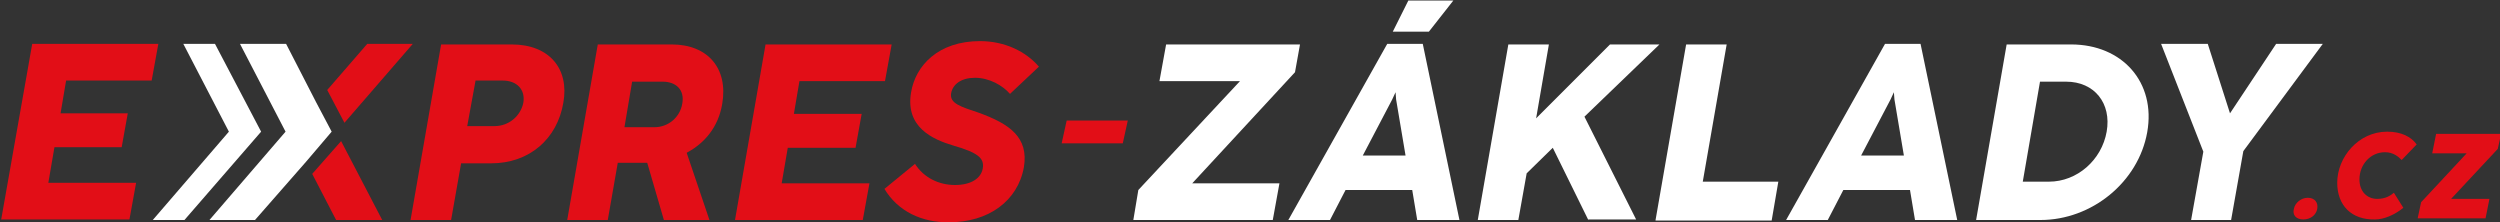 <?xml version="1.0" encoding="utf-8"?>
<!-- Generator: Adobe Illustrator 24.2.1, SVG Export Plug-In . SVG Version: 6.00 Build 0)  -->
<svg version="1.1" id="Vrstva_1" xmlns="http://www.w3.org/2000/svg" xmlns:xlink="http://www.w3.org/1999/xlink" x="0px" y="0px"
	 viewBox="0 0 450 40" style="enable-background:new 0 0 450 40;" xml:space="preserve">
<rect x="0" y="0" width="450" height="40" fill="#333333" stroke="none"/>
<style type="text/css">
	.st0{fill:#E20E17;}
	.st1{fill:#FFFFFF;}
</style>
<g>
	<path class="st0" d="M191.1,25.8l0.9-4.1h11l-0.9,4.1H191.1z"/>
</g>
<g>
	<path class="st0" d="M412.9,37.6c0.2-1.1,1.3-2,2.5-2c1.3,0,1.9,0.9,1.7,2c-0.2,1.1-1.2,1.9-2.5,1.9
		C413.3,39.5,412.6,38.7,412.9,37.6z"/>
	<path class="st0" d="M420.7,32.9c0-4.6,3.8-9.2,9-9.2c2.5,0,4.3,0.9,5.3,2.3l-2.7,2.8c-0.6-0.6-1.5-1.4-3-1.4
		c-2.6,0-4.6,2.2-4.6,4.9c0,2.2,1.4,3.5,3.2,3.5c1.5,0,2.4-0.6,3-1.1l1.7,2.7c-1.6,1.3-3.5,2.1-5.1,2.1
		C423.3,39.6,420.7,37,420.7,32.9z"/>
	<path class="st0" d="M435.2,39.2l0.6-2.8l8.2-8.8h-6.2l0.7-3.5h11.7l-0.6,2.7l-8.4,9h6.9l-0.7,3.5H435.2z"/>
</g>
<path class="st0" d="M0.2,39.6L5.8,7.9h22.7l-1.2,6.6H11.9l-1,5.9H23l-1.1,6.1H9.8l-1.1,6.4h15.8l-1.2,6.6H0.2z"/>
<path class="st0" d="M73.9,39.6l5.5-31.6h12.7c6.8,0,10.4,4.4,9.3,10.5c-1.1,6.5-6.1,10.9-13,10.9H83l-1.8,10.2H73.9z M84.1,22.7
	h4.9c2.6,0,4.7-1.8,5.2-4.2c0.4-2.4-1.2-4-3.7-4h-4.9L84.1,22.7z"/>
<path class="st0" d="M127.7,39.6h-8.2l-3-10.3c-0.4,0-0.8,0-1.2,0h-4.1l-1.8,10.3h-7.3l5.5-31.6h13.3c6.5,0,10.2,4.3,9.1,10.7
	c-0.7,4.2-3.2,7.1-6.4,8.8L127.7,39.6z M113.8,14.6l-1.4,8.3h5.4c2.5,0,4.6-1.8,5-4.2c0.5-2.6-1.2-4-3.5-4H113.8z"/>
<path class="st0" d="M132.3,39.6l5.5-31.6h22.7l-1.2,6.6h-15.4l-1,5.9h12.2l-1.1,6.1h-12.2l-1.1,6.4h15.8l-1.2,6.6H132.3z"/>
<path class="st0" d="M159.2,34l5.5-4.5c1.6,2.5,4.3,3.8,7.2,3.8c2.9,0,4.7-1.2,5-3c0.3-1.8-0.8-2.8-5.3-4.1
	c-3.7-1.1-8.7-3.3-7.6-9.6c0.8-4.8,4.9-9.2,12.4-9.2c4.5,0,8.3,1.9,10.6,4.6l-5.2,4.9c-1.3-1.5-3.7-2.9-6.3-2.9
	c-2.4,0-4,1.1-4.3,2.8c-0.3,1.8,1.7,2.4,5,3.5c5.5,2,9,4.4,8.1,9.8c-1.1,6.1-6.4,9.9-13.4,9.9C165.9,40.1,161.6,38,159.2,34z"/>
<path class="st1" d="M204,39.6l0.9-5.4l18.3-19.6h-14.5l1.2-6.6H234l-0.9,5l-18.5,20h15.7l-1.2,6.6H204z"/>
<path class="st1" d="M255.1,39.6l-0.9-5.4h-12l-2.8,5.4h-7.5l17.8-31.7h6.4l6.6,31.7H255.1z M261.6,0.1l-4.4,5.6h-6.5l2.8-5.6H261.6
	z M245.3,28h7.7l-1.7-10.1l-0.1-1.3h0l-0.6,1.3L245.3,28z"/>
<path class="st1" d="M285.9,39.6l-6.4-13l-4.7,4.6l-1.5,8.4h-7.3l5.5-31.6h7.3l-2.3,13.3l13.3-13.3h8.9L285.2,21l9.3,18.5H285.9z"/>
<path class="st1" d="M298,39.6l5.5-31.6h7.3l-4.3,24.7h13.6l-1.2,7H298z"/>
<path class="st1" d="M344.7,39.6l-0.9-5.4h-12l-2.8,5.4h-7.5l17.8-31.7h6.4l6.6,31.7H344.7z M335,28h7.7L341,17.9l-0.1-1.3h0
	l-0.6,1.3L335,28z"/>
<path class="st1" d="M355.7,39.6l5.5-31.6h11.6c9.2,0,15.3,6.8,13.7,15.8s-10,15.8-19.2,15.8H355.7z M364.1,32.7h4.7
	c5.1,0,9.5-3.9,10.4-9c0.9-5.1-2.2-9-7.3-9h-4.7L364.1,32.7z"/>
<path class="st1" d="M394.4,39.6l2.2-12.3L389,7.9h8.4l4,12.5l8.3-12.5h8.4l-14.3,19.3l-2.2,12.4H394.4z"/>
<polygon class="st0" points="56.2,31.3 60.5,39.6 68.8,39.6 61.4,25.4 "/>
<polygon class="st0" points="74.3,7.9 66.1,7.9 58.9,16.2 62,22.1 "/>
<polygon class="st1" points="56.9,18.4 51.5,7.9 43.2,7.9 51.4,23.7 37.7,39.6 45.9,39.6 55.1,29.1 59.7,23.7 "/>
<polygon class="st1" points="41.2,23.7 33,7.9 38.7,7.9 47,23.7 33.2,39.6 27.5,39.6 "/>
</svg>

